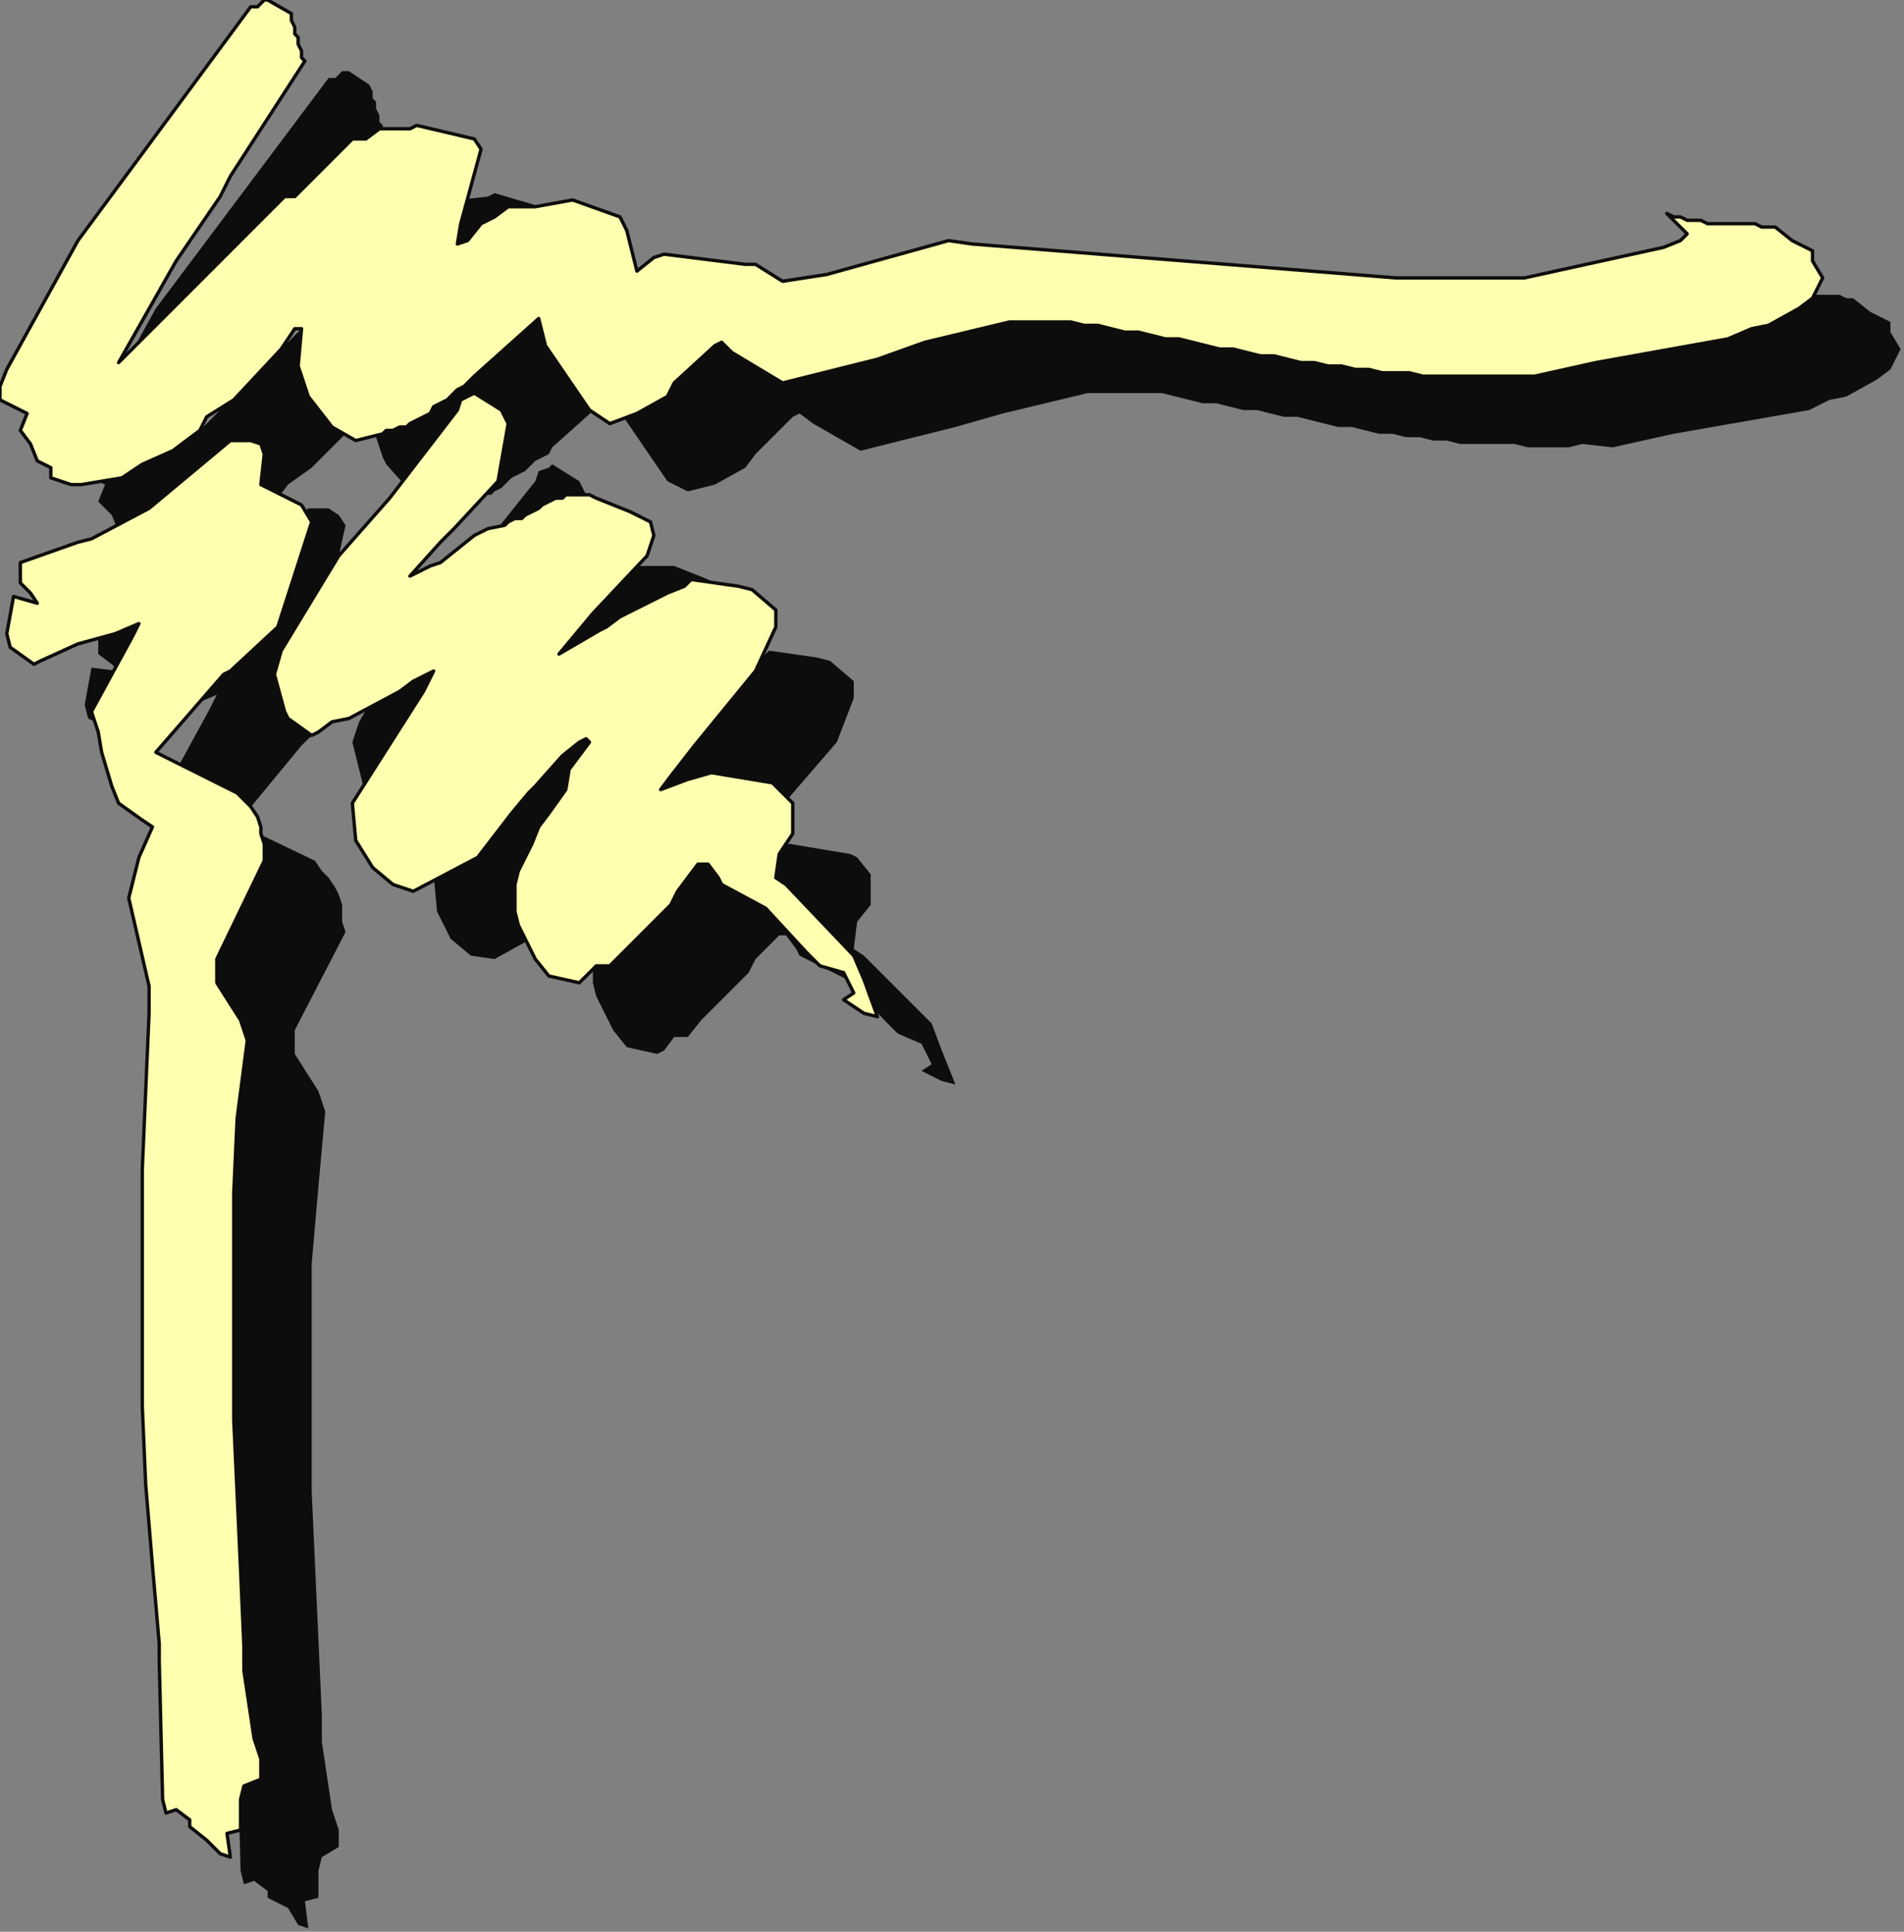 <?xml version="1.0" encoding="UTF-8" standalone="no"?>
<svg
   xmlns:dc="http://purl.org/dc/elements/1.1/"
   xmlns:cc="http://creativecommons.org/ns#"
   xmlns:rdf="http://www.w3.org/1999/02/22-rdf-syntax-ns#"
   xmlns:svg="http://www.w3.org/2000/svg"
   xmlns="http://www.w3.org/2000/svg"
   xmlns:sodipodi="http://sodipodi.sourceforge.net/DTD/sodipodi-0.dtd"
   xmlns:inkscape="http://www.inkscape.org/namespaces/inkscape"
   version="1.0"
   width="148.696mm"
   height="150.812mm"
   id="svg23"
   sodipodi:docname="CRNRC326.WMF">
  <rect width="100%" height="100%" fill="#808080" stroke="none"/>
  <sodipodi:namedview
     pagecolor="#ffffff"
     bordercolor="#666666"
     borderopacity="1"
     objecttolerance="10"
     gridtolerance="10"
     guidetolerance="10"
     inkscape:pageopacity="0"
     inkscape:pageshadow="2"
     inkscape:window-width="640"
     inkscape:window-height="480"
     id="namedview25" />
  <defs
     id="defs3">
    <pattern
       id="WMFhbasepattern"
       patternUnits="userSpaceOnUse"
       width="6"
       height="6"
       x="0"
       y="0" />
  </defs>
  <path
     style="fill:#0e0d0d;fill-rule:evenodd;fill-opacity:1;stroke:none;"
     d="  M 88,568   L 85,563   L 79,560   L 79,558   L 75,555   L 72,556   L 71,552   L 70,511   L 70,506   L 68,482   L 67,459   L 65,436   L 65,412   L 65,389   L 65,366   L 66,343   L 68,319   L 68,312   L 61,286   L 64,273   L 69,265   L 65,263   L 58,258   L 56,252   L 53,243   L 53,236   L 50,231   L 62,209   L 64,205   L 57,208   L 46,211   L 36,216   L 34,216   L 26,212   L 25,208   L 27,197   L 35,198   L 33,196   L 29,193   L 29,187   L 46,180   L 51,180   L 67,171   L 91,150   L 97,150   L 100,152   L 102,155   L 100,164   L 112,170   L 115,175   L 105,206   L 91,218   L 89,220   L 70,243   L 93,254   L 95,257   L 97,259   L 99,262   L 100,264   L 101,267   L 101,270   L 101,272   L 102,275   L 87,304   L 87,311   L 94,322   L 96,328   L 94,350   L 92,373   L 92,395   L 92,417   L 92,440   L 93,462   L 94,484   L 95,506   L 95,514   L 98,534   L 100,540   L 100,545   L 95,548   L 94,552   L 94,556   L 94,560   L 90,561   L 91,569   L 88,568  z "
     id="path5" />
  <path
     style="fill:#0e0d0d;fill-rule:evenodd;fill-opacity:1;stroke:none;"
     d="  M 278,319   L 272,316   L 275,314   L 272,308   L 265,305   L 261,301   L 250,289   L 236,282   L 235,280   L 232,276   L 230,276   L 223,283   L 221,287   L 207,301   L 203,306   L 199,306   L 196,310   L 194,311   L 185,309   L 181,304   L 176,294   L 175,290   L 175,286   L 176,281   L 177,277   L 178,273   L 180,269   L 183,265   L 185,261   L 190,253   L 191,248   L 197,240   L 197,238   L 194,240   L 189,244   L 181,253   L 180,255   L 174,261   L 164,273   L 146,283   L 139,282   L 133,277   L 129,269   L 128,258   L 148,225   L 151,219   L 146,221   L 141,225   L 126,233   L 121,234   L 117,237   L 115,237   L 108,233   L 107,231   L 104,219   L 106,213   L 123,184   L 138,167   L 158,142   L 159,139   L 162,138   L 163,137   L 171,142   L 173,146   L 170,163   L 157,177   L 153,181   L 145,191   L 150,187   L 153,186   L 158,183   L 163,179   L 167,177   L 172,176   L 174,175   L 175,174   L 177,173   L 179,172   L 180,171   L 182,170   L 184,170   L 185,169   L 187,168   L 189,167   L 191,167   L 192,167   L 194,167   L 196,167   L 198,167   L 199,167   L 209,171   L 215,175   L 216,179   L 215,184   L 198,201   L 188,214   L 200,207   L 202,205   L 206,202   L 220,196   L 225,194   L 227,192   L 241,194   L 245,195   L 252,201   L 252,206   L 247,219   L 228,241   L 221,250   L 218,253   L 226,251   L 233,249   L 251,252   L 253,253   L 257,258   L 257,267   L 253,272   L 252,280   L 255,282   L 275,302   L 278,310   L 282,320   L 278,319  z "
     id="path7" />
  <path
     style="fill:#0e0d0d;fill-rule:evenodd;fill-opacity:1;stroke:none;"
     d="  M 48,164   L 44,163   L 38,162   L 38,159   L 35,157   L 33,152   L 29,148   L 31,143   L 23,139   L 23,135   L 25,129   L 46,91   L 97,23   L 99,23   L 101,21   L 103,21   L 109,25   L 110,27   L 110,29   L 111,30   L 111,32   L 112,34   L 112,36   L 113,37   L 113,39   L 91,73   L 88,79   L 75,98   L 58,128   L 107,79   L 110,79   L 127,62   L 131,62   L 135,59   L 144,58   L 146,57   L 163,62   L 165,65   L 159,87   L 158,93   L 161,92   L 165,87   L 169,85   L 173,82   L 181,82   L 192,80   L 207,85   L 208,89   L 211,100   L 216,97   L 219,96   L 244,99   L 246,99   L 254,104   L 267,101   L 303,92   L 311,93   L 435,103   L 465,103   L 473,103   L 515,94   L 519,92   L 521,90   L 516,84   L 518,84   L 519,85   L 521,85   L 523,86   L 525,86   L 527,86   L 529,87   L 531,87   L 533,87   L 535,87   L 537,87   L 539,87   L 541,87   L 543,87   L 545,88   L 547,88   L 552,92   L 558,95   L 558,98   L 561,103   L 558,109   L 554,112   L 545,117   L 540,118   L 534,121   L 494,128   L 476,132   L 467,131   L 463,132   L 459,132   L 455,132   L 451,132   L 447,131   L 443,131   L 439,131   L 435,131   L 431,131   L 427,130   L 423,130   L 419,129   L 415,129   L 411,128   L 407,128   L 403,127   L 399,126   L 395,126   L 391,125   L 387,124   L 383,123   L 379,123   L 375,122   L 371,121   L 367,121   L 363,120   L 359,119   L 355,119   L 351,118   L 347,117   L 343,116   L 339,116   L 321,116   L 296,122   L 282,126   L 254,133   L 240,125   L 236,122   L 234,123   L 223,134   L 220,138   L 211,143   L 203,145   L 197,142   L 184,123   L 182,115   L 163,132   L 162,134   L 160,135   L 158,136   L 157,137   L 155,139   L 153,140   L 151,141   L 150,142   L 148,144   L 146,145   L 145,146   L 143,146   L 141,147   L 139,148   L 137,148   L 136,149   L 128,151   L 122,146   L 114,137   L 113,135   L 111,129   L 112,118   L 110,118   L 106,124   L 92,138   L 85,143   L 82,147   L 74,153   L 65,158   L 59,162   L 53,163   L 48,164  z "
     id="path9" />
  <path
     style="fill:#ffffaf;fill-rule:evenodd;fill-opacity:1;stroke:none;"
     d="  M 65,547   L 61,543   L 56,539   L 56,537   L 52,534   L 49,535   L 48,531   L 47,490   L 47,485   L 45,462   L 43,438   L 42,415   L 42,392   L 42,368   L 42,345   L 43,322   L 44,299   L 44,291   L 38,265   L 41,253   L 45,244   L 42,242   L 35,237   L 33,232   L 30,222   L 29,216   L 27,210   L 39,188   L 41,184   L 34,187   L 23,190   L 12,195   L 10,196   L 3,191   L 2,187   L 4,176   L 11,178   L 9,175   L 6,172   L 6,166   L 23,160   L 27,159   L 44,150   L 68,130   L 74,130   L 77,131   L 78,134   L 77,143   L 89,149   L 92,154   L 82,185   L 68,198   L 66,199   L 46,222   L 70,234   L 72,236   L 74,238   L 76,241   L 77,244   L 77,246   L 78,249   L 78,252   L 78,254   L 64,283   L 64,290   L 71,301   L 73,307   L 70,330   L 69,352   L 69,374   L 69,397   L 69,419   L 70,441   L 71,463   L 72,486   L 72,493   L 75,513   L 77,519   L 77,525   L 72,527   L 71,531   L 71,535   L 71,540   L 67,541   L 68,548   L 65,547  z "
     id="path11" />
  <path
     style="fill:none;stroke:#0e0d0c;stroke-width:1px;stroke-linecap:round;stroke-linejoin:round;stroke-miterlimit:4;stroke-dasharray:none;stroke-opacity:1;"
     d="  M 65,547   L 61,543   L 56,539   L 56,537   L 52,534   L 49,535   L 48,531   L 47,490   L 47,485   L 45,462   L 43,438   L 42,415   L 42,392   L 42,368   L 42,345   L 43,322   L 44,299   L 44,291   L 38,265   L 41,253   L 45,244   L 42,242   L 35,237   L 33,232   L 30,222   L 29,216   L 27,210   L 39,188   L 41,184   L 34,187   L 23,190   L 12,195   L 10,196   L 3,191   L 2,187   L 4,176   L 11,178   L 9,175   L 6,172   L 6,166   L 23,160   L 27,159   L 44,150   L 68,130   L 74,130   L 77,131   L 78,134   L 77,143   L 89,149   L 92,154   L 82,185   L 68,198   L 66,199   L 46,222   L 70,234   L 72,236   L 74,238   L 76,241   L 77,244   L 77,246   L 78,249   L 78,252   L 78,254   L 64,283   L 64,290   L 71,301   L 73,307   L 70,330   L 69,352   L 69,374   L 69,397   L 69,419   L 70,441   L 71,463   L 72,486   L 72,493   L 75,513   L 77,519   L 77,525   L 72,527   L 71,531   L 71,535   L 71,540   L 67,541   L 68,548   L 65,547  "
     id="path13" />
  <path
     style="fill:#ffffaf;fill-rule:evenodd;fill-opacity:1;stroke:none;"
     d="  M 255,299   L 249,295   L 252,293   L 249,287   L 242,285   L 238,281   L 226,268   L 213,261   L 212,259   L 209,255   L 206,255   L 200,263   L 198,267   L 184,281   L 180,285   L 176,285   L 172,289   L 171,290   L 162,288   L 158,283   L 153,273   L 152,269   L 152,265   L 152,261   L 153,257   L 155,253   L 157,249   L 159,244   L 162,240   L 167,233   L 168,227   L 174,219   L 173,218   L 171,219   L 166,223   L 158,232   L 156,234   L 151,240   L 141,253   L 122,263   L 116,261   L 110,256   L 105,248   L 104,237   L 125,204   L 128,198   L 122,201   L 118,204   L 103,212   L 98,213   L 94,216   L 92,217   L 85,212   L 84,210   L 81,199   L 83,192   L 100,164   L 115,147   L 135,121   L 136,118   L 138,117   L 140,116   L 148,121   L 150,125   L 147,142   L 134,156   L 130,160   L 121,170   L 127,167   L 130,166   L 135,162   L 140,158   L 144,156   L 149,155   L 150,154   L 152,153   L 154,153   L 155,152   L 157,151   L 159,150   L 160,149   L 162,148   L 164,147   L 166,147   L 167,146   L 169,146   L 171,146   L 173,146   L 174,146   L 176,147   L 186,151   L 192,154   L 193,158   L 191,164   L 175,181   L 165,193   L 177,186   L 179,185   L 183,182   L 197,175   L 202,173   L 204,171   L 218,173   L 222,174   L 229,180   L 229,185   L 223,198   L 205,220   L 198,229   L 195,233   L 203,230   L 210,228   L 228,231   L 230,233   L 234,237   L 234,246   L 230,252   L 229,259   L 232,261   L 252,282   L 255,289   L 259,300   L 255,299  z "
     id="path15" />
  <path
     style="fill:none;stroke:#0e0d0c;stroke-width:1px;stroke-linecap:round;stroke-linejoin:round;stroke-miterlimit:4;stroke-dasharray:none;stroke-opacity:1;"
     d="  M 255,299   L 249,295   L 252,293   L 249,287   L 242,285   L 238,281   L 226,268   L 213,261   L 212,259   L 209,255   L 206,255   L 200,263   L 198,267   L 184,281   L 180,285   L 176,285   L 172,289   L 171,290   L 162,288   L 158,283   L 153,273   L 152,269   L 152,265   L 152,261   L 153,257   L 155,253   L 157,249   L 159,244   L 162,240   L 167,233   L 168,227   L 174,219   L 173,218   L 171,219   L 166,223   L 158,232   L 156,234   L 151,240   L 141,253   L 122,263   L 116,261   L 110,256   L 105,248   L 104,237   L 125,204   L 128,198   L 122,201   L 118,204   L 103,212   L 98,213   L 94,216   L 92,217   L 85,212   L 84,210   L 81,199   L 83,192   L 100,164   L 115,147   L 135,121   L 136,118   L 138,117   L 140,116   L 148,121   L 150,125   L 147,142   L 134,156   L 130,160   L 121,170   L 127,167   L 130,166   L 135,162   L 140,158   L 144,156   L 149,155   L 150,154   L 152,153   L 154,153   L 155,152   L 157,151   L 159,150   L 160,149   L 162,148   L 164,147   L 166,147   L 167,146   L 169,146   L 171,146   L 173,146   L 174,146   L 176,147   L 186,151   L 192,154   L 193,158   L 191,164   L 175,181   L 165,193   L 177,186   L 179,185   L 183,182   L 197,175   L 202,173   L 204,171   L 218,173   L 222,174   L 229,180   L 229,185   L 223,198   L 205,220   L 198,229   L 195,233   L 203,230   L 210,228   L 228,231   L 230,233   L 234,237   L 234,246   L 230,252   L 229,259   L 232,261   L 252,282   L 255,289   L 259,300   L 255,299  "
     id="path17" />
  <path
     style="fill:#ffffaf;fill-rule:evenodd;fill-opacity:1;stroke:none;"
     d="  M 24,143   L 21,143   L 15,141   L 15,138   L 11,136   L 9,131   L 6,127   L 8,122   L 0,118   L 0,114   L 2,109   L 23,71   L 74,2   L 76,2   L 78,0   L 79,0   L 86,4   L 86,6   L 87,8   L 87,10   L 88,11   L 88,13   L 89,15   L 89,17   L 90,18   L 68,52   L 65,58   L 52,77   L 35,107   L 84,58   L 87,58   L 104,41   L 108,41   L 112,38   L 121,38   L 123,37   L 140,41   L 142,44   L 136,66   L 135,72   L 138,71   L 142,66   L 146,64   L 150,61   L 158,61   L 169,59   L 183,64   L 185,68   L 188,80   L 193,76   L 196,75   L 220,78   L 223,78   L 231,83   L 244,81   L 280,71   L 287,72   L 412,82   L 441,82   L 450,82   L 491,73   L 496,71   L 498,69   L 492,63   L 494,64   L 496,64   L 498,65   L 500,65   L 502,65   L 504,66   L 506,66   L 508,66   L 510,66   L 512,66   L 514,66   L 516,66   L 518,66   L 520,67   L 522,67   L 524,67   L 529,71   L 535,74   L 535,77   L 538,82   L 535,88   L 531,91   L 522,96   L 517,97   L 510,100   L 471,107   L 453,111   L 444,111   L 440,111   L 436,111   L 432,111   L 428,111   L 424,111   L 420,111   L 416,110   L 412,110   L 408,110   L 404,109   L 400,109   L 396,108   L 392,108   L 388,107   L 384,107   L 380,106   L 376,105   L 372,105   L 368,104   L 364,103   L 360,103   L 356,102   L 352,101   L 348,100   L 344,100   L 340,99   L 336,98   L 332,98   L 328,97   L 324,96   L 320,96   L 316,95   L 298,95   L 273,101   L 259,106   L 231,113   L 216,104   L 213,101   L 211,102   L 199,113   L 197,117   L 188,122   L 180,125   L 174,121   L 161,102   L 159,94   L 140,111   L 138,113   L 137,114   L 135,115   L 133,117   L 132,118   L 130,119   L 128,120   L 127,122   L 125,123   L 123,124   L 121,125   L 120,126   L 118,126   L 116,127   L 114,127   L 113,128   L 105,130   L 98,126   L 91,117   L 90,114   L 88,108   L 89,97   L 87,97   L 83,103   L 69,118   L 61,123   L 59,127   L 51,133   L 42,137   L 36,141   L 30,142   L 24,143  z "
     id="path19" />
  <path
     style="fill:none;stroke:#0e0d0c;stroke-width:1px;stroke-linecap:round;stroke-linejoin:round;stroke-miterlimit:4;stroke-dasharray:none;stroke-opacity:1;"
     d="  M 24,143   L 21,143   L 15,141   L 15,138   L 11,136   L 9,131   L 6,127   L 8,122   L 0,118   L 0,114   L 2,109   L 23,71   L 74,2   L 76,2   L 78,0   L 79,0   L 86,4   L 86,6   L 87,8   L 87,10   L 88,11   L 88,13   L 89,15   L 89,17   L 90,18   L 68,52   L 65,58   L 52,77   L 35,107   L 84,58   L 87,58   L 104,41   L 108,41   L 112,38   L 121,38   L 123,37   L 140,41   L 142,44   L 136,66   L 135,72   L 138,71   L 142,66   L 146,64   L 150,61   L 158,61   L 169,59   L 183,64   L 185,68   L 188,80   L 193,76   L 196,75   L 220,78   L 223,78   L 231,83   L 244,81   L 280,71   L 287,72   L 412,82   L 441,82   L 450,82   L 491,73   L 496,71   L 498,69   L 492,63   L 494,64   L 496,64   L 498,65   L 500,65   L 502,65   L 504,66   L 506,66   L 508,66   L 510,66   L 512,66   L 514,66   L 516,66   L 518,66   L 520,67   L 522,67   L 524,67   L 529,71   L 535,74   L 535,77   L 538,82   L 535,88   L 531,91   L 522,96   L 517,97   L 510,100   L 471,107   L 453,111   L 444,111   L 440,111   L 436,111   L 432,111   L 428,111   L 424,111   L 420,111   L 416,110   L 412,110   L 408,110   L 404,109   L 400,109   L 396,108   L 392,108   L 388,107   L 384,107   L 380,106   L 376,105   L 372,105   L 368,104   L 364,103   L 360,103   L 356,102   L 352,101   L 348,100   L 344,100   L 340,99   L 336,98   L 332,98   L 328,97   L 324,96   L 320,96   L 316,95   L 298,95   L 273,101   L 259,106   L 231,113   L 216,104   L 213,101   L 211,102   L 199,113   L 197,117   L 188,122   L 180,125   L 174,121   L 161,102   L 159,94   L 140,111   L 138,113   L 137,114   L 135,115   L 133,117   L 132,118   L 130,119   L 128,120   L 127,122   L 125,123   L 123,124   L 121,125   L 120,126   L 118,126   L 116,127   L 114,127   L 113,128   L 105,130   L 98,126   L 91,117   L 90,114   L 88,108   L 89,97   L 87,97   L 83,103   L 69,118   L 61,123   L 59,127   L 51,133   L 42,137   L 36,141   L 30,142   L 24,143  "
     id="path21" />
</svg>
